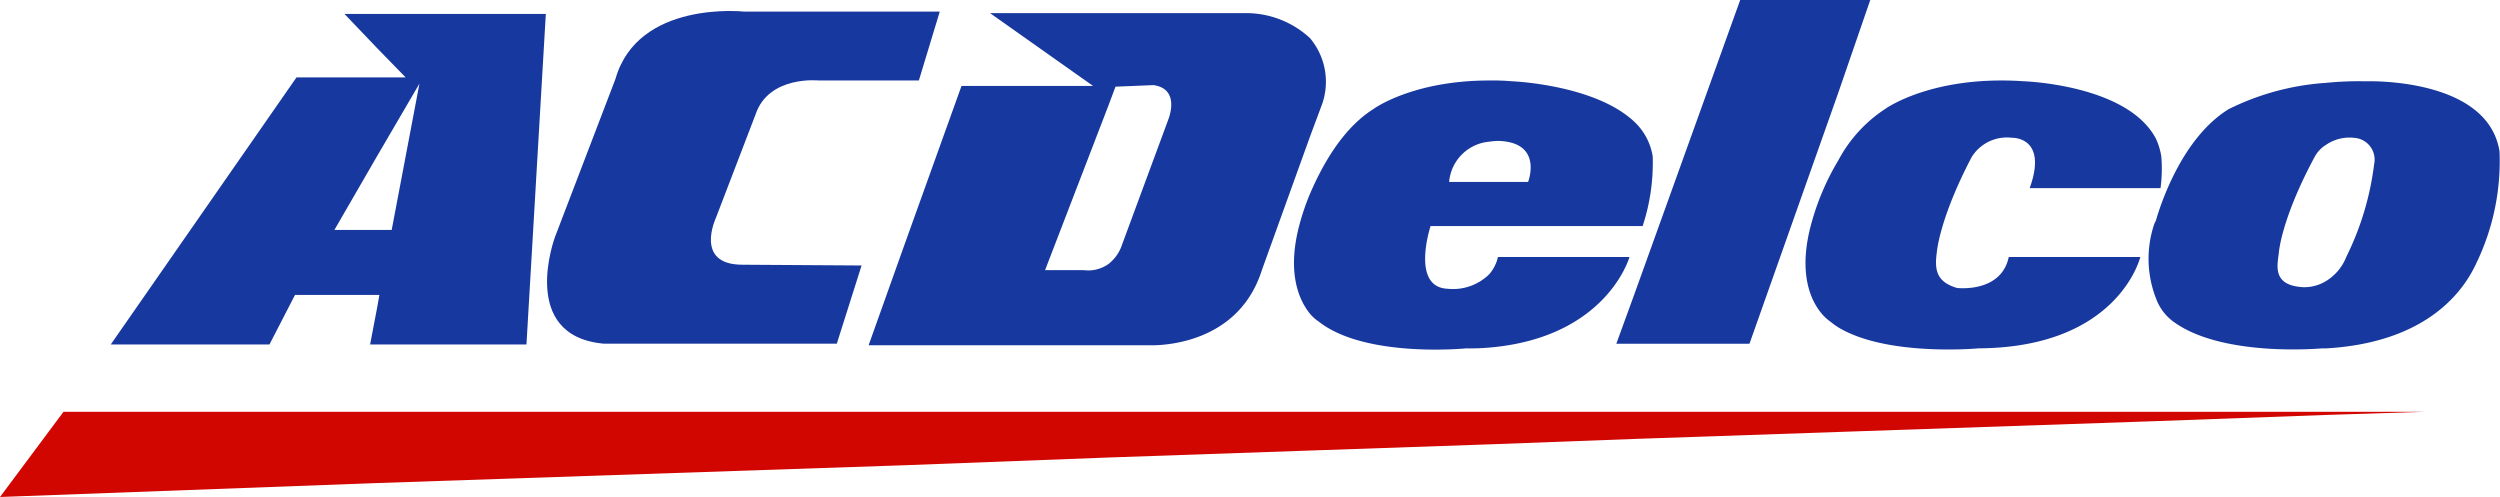 <svg xmlns="http://www.w3.org/2000/svg" xmlns:xlink="http://www.w3.org/1999/xlink" id="Group_4258" data-name="Group 4258" width="188.154" height="37.403" viewBox="0 0 188.154 37.403"><defs><clipPath id="clip-path"><rect id="Rectangle_981" data-name="Rectangle 981" width="188.154" height="37.403" fill="none"></rect></clipPath><clipPath id="clip-path-2"><rect id="Rectangle_977" data-name="Rectangle 977" width="29.556" height="25.039" fill="none"></rect></clipPath><clipPath id="clip-path-3"><rect id="Rectangle_978" data-name="Rectangle 978" width="19.11" height="25.868" fill="none"></rect></clipPath><clipPath id="clip-path-4"><rect id="Rectangle_979" data-name="Rectangle 979" width="26.808" height="20.243" fill="none"></rect></clipPath><clipPath id="clip-path-5"><rect id="Rectangle_980" data-name="Rectangle 980" width="182.414" height="6.409" fill="none"></rect></clipPath></defs><path id="Path_1651" data-name="Path 1651" d="M130.737,13.934H128.29l2.447,2.563,2.156,2.214h-8.215L110.7,38.81h11.944l1.922-3.728h6.351l-.175.99-.524,2.738h11.768l1.457-24.876Zm1.107,16.254h-4.311l3.2-5.534,3.2-5.477Z" transform="translate(-102.364 -12.885)" fill="#17389e" fill-rule="evenodd"></path><g id="Group_3375" data-name="Group 3375"><g id="Group_3374" data-name="Group 3374" clip-path="url(#clip-path)"><g id="Group_3364" data-name="Group 3364" transform="translate(41.172 0.828)" style="mix-blend-mode: normal;isolation: isolate"><g id="Group_3363" data-name="Group 3363"><g id="Group_3362" data-name="Group 3362" clip-path="url(#clip-path-2)"><path id="Path_1652" data-name="Path 1652" d="M573.927,11.054h2.68l-1.573,5.185h-7.516s-3.787-.408-4.777,2.563l-2.971,7.749s-1.69,3.553,1.981,3.553l8.972.058-1.865,5.885H551.323c-6.467-.583-3.671-8.04-3.671-8.04L552.2,16.123c1.689-5.942,9.67-5.069,9.67-5.069Z" transform="translate(-547.051 -11.009)" fill="#17389e" fill-rule="evenodd"></path></g></g></g><path id="Path_1653" data-name="Path 1653" d="M901.761,15.02a7.085,7.085,0,0,0-4.6-1.865H877.7l7.749,5.477h-9.9l-4.311,12-2.68,7.516h21.032s6.642.407,8.564-5.652l3.612-10.021.932-2.5a5.1,5.1,0,0,0-.932-4.952M891.1,21.195l-3.554,9.613a3.056,3.056,0,0,1-.932,1.223,2.649,2.649,0,0,1-1.865.467h-2.912l4.777-12.41.524-1.4,2.855-.117c2.1.291,1.107,2.621,1.107,2.621" transform="translate(-803.184 -12.165)" fill="#17389e" fill-rule="evenodd"></path><path id="Path_1654" data-name="Path 1654" d="M1320.237,91.449a15.213,15.213,0,0,0,.757-5.243,4.564,4.564,0,0,0-1.34-2.564c-2.972-2.855-9.263-3.088-9.264-3.089a16.481,16.481,0,0,0-1.69-.058c-5.826,0-8.739,2.156-8.739,2.156-2.389,1.515-3.9,4.37-4.777,6.409a18.051,18.051,0,0,0-.757,2.214c-1.049,3.845.058,5.884.757,6.758a2.978,2.978,0,0,0,.641.583c3.5,2.8,11.128,2.04,11.128,2.04a16.737,16.737,0,0,0,1.747-.059c8.856-.757,10.545-6.816,10.545-6.816h-9.9a2.955,2.955,0,0,1-.641,1.282,3.88,3.88,0,0,1-3.146,1.107c-2.8-.117-1.282-4.719-1.282-4.719ZM1308.7,85.1a5.481,5.481,0,0,1,.7-.058c3.38.116,2.214,3.088,2.214,3.088h-5.942a3.321,3.321,0,0,1,3.029-3.03" transform="translate(-1196.608 -74.437)" fill="#17389e" fill-rule="evenodd"></path><g id="Group_3367" data-name="Group 3367" transform="translate(121.648)" style="mix-blend-mode: normal;isolation: isolate"><g id="Group_3366" data-name="Group 3366"><g id="Group_3365" data-name="Group 3365" clip-path="url(#clip-path-3)"><path id="Path_1655" data-name="Path 1655" d="M1633.053,0h2.389l-2.389,6.933-6.7,18.935h-10.021l1.4-3.845L1625.654,0Z" transform="translate(-1616.332)" fill="#17389e" fill-rule="evenodd"></path></g></g></g><g id="Group_3370" data-name="Group 3370" transform="translate(135.892 6.061)" style="mix-blend-mode: normal;isolation: isolate"><g id="Group_3369" data-name="Group 3369"><g id="Group_3368" data-name="Group 3368" clip-path="url(#clip-path-4)"><path id="Path_1656" data-name="Path 1656" d="M1831.965,84.895a5.089,5.089,0,0,1,.408,1.34,11.151,11.151,0,0,1-.058,2.388h-9.846c1.4-3.9-1.34-3.787-1.34-3.787a3.113,3.113,0,0,0-3.03,1.456c-2.447,4.661-2.621,7.166-2.621,7.166-.175,1.282-.058,2.214,1.515,2.68,0,0,3.321.408,3.9-2.33h9.9s-1.631,6.816-12.176,6.875c0,0-6.875.64-10.545-1.574a6.183,6.183,0,0,1-.641-.466s-2.913-1.806-1.4-7.341a18.942,18.942,0,0,1,2.039-4.777,10.51,10.51,0,0,1,3.5-3.845s3.5-2.564,10.429-2.1C1822,80.583,1829.809,80.816,1831.965,84.895Z" transform="translate(-1805.602 -80.527)" fill="#17389e" fill-rule="evenodd"></path></g></g></g><g id="Group_3373" data-name="Group 3373" transform="translate(0 30.995)" style="mix-blend-mode: normal;isolation: isolate"><g id="Group_3372" data-name="Group 3372"><g id="Group_3371" data-name="Group 3371" clip-path="url(#clip-path-5)"><path id="Path_1657" data-name="Path 1657" d="M175.073,412.059l-12.817.466-23.887.815-15.323.524-10.953.409-13.516.466-15.148.524-15.38.583-39.676,1.34L0,418.234l4.777-6.409H182.414Z" transform="translate(0 -411.825)" fill="#d10601" fill-rule="evenodd"></path></g></g></g><path id="Path_1658" data-name="Path 1658" d="M2175.243,86.529c-.875-5.651-10.08-5.3-10.08-5.3a24.386,24.386,0,0,0-2.971.116,19.323,19.323,0,0,0-7.341,1.981c-3.5,2.156-5.127,7.166-5.476,8.39l-.116.233a8.2,8.2,0,0,0,.116,5.593,3.759,3.759,0,0,0,1.281,1.748c3.671,2.738,11.186,2.04,11.186,2.04h.349c8.04-.467,10.545-4.778,11.3-6.409a17.635,17.635,0,0,0,1.748-8.39m-9.438.932a21.612,21.612,0,0,1-2.1,6.991,3.7,3.7,0,0,1-1.515,1.806h0a3.153,3.153,0,0,1-1.69.466c-2.388-.116-1.98-1.631-1.864-2.621,0,0,.175-2.505,2.681-7.166a2.392,2.392,0,0,1,.874-.932,3.115,3.115,0,0,1,2.1-.524,1.644,1.644,0,0,1,1.515,1.981" transform="translate(-1987.12 -75.11)" fill="#17389e" fill-rule="evenodd"></path></g></g></svg>